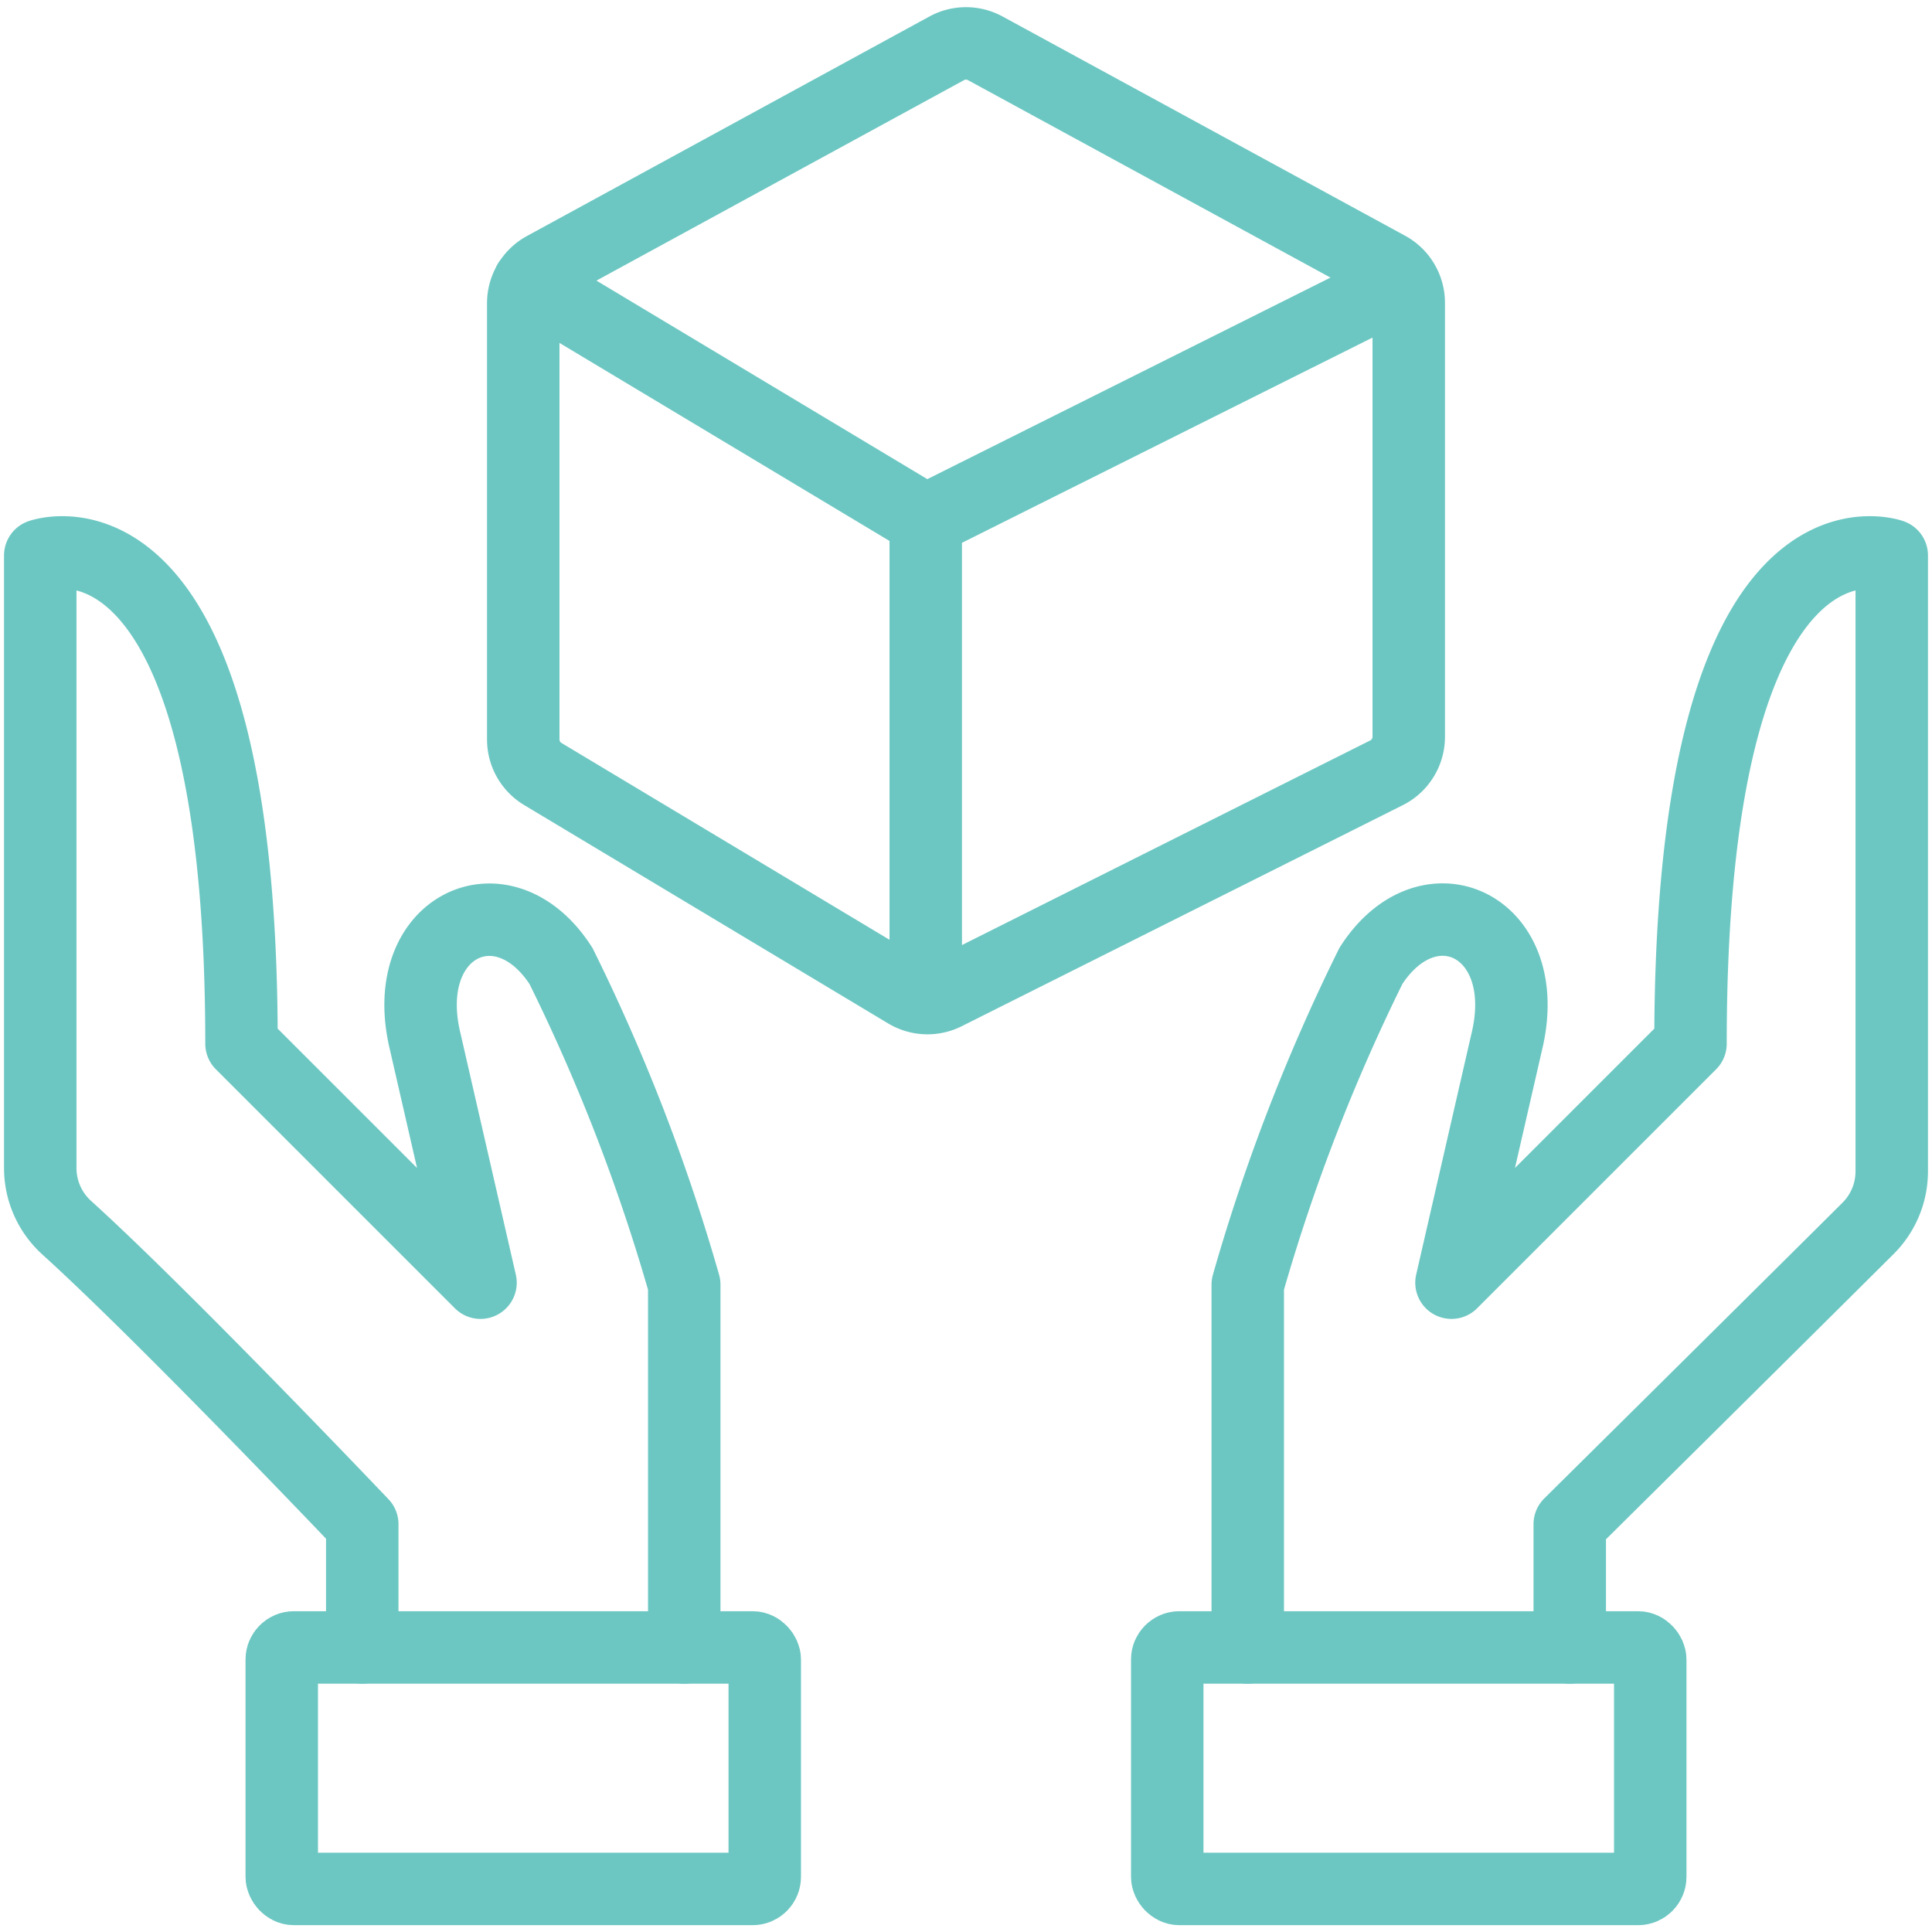 <svg xmlns="http://www.w3.org/2000/svg" width="80" height="80" viewBox="0 0 80 80">
    <g fill="none" fill-rule="evenodd" stroke="#6CC7C2" stroke-linecap="round" stroke-linejoin="round" stroke-width="3" transform="translate(1 1)">
        <rect width="20" height="10" x="47.333" y="67.217" rx=".5"/>
        <path d="M64 67.217v-5.104s8.683-8.596 12.353-12.25c.628-.626.981-1.476.98-2.363V22S69 19 69 42.217l-9.897 9.896 2.294-10c1.143-4.79-3.237-6.836-5.627-3.123a78.083 78.083 0 0 0-5.103 13.203v15.024"/>
        <rect width="20" height="10" x="10.667" y="67.217" rx=".5"/>
        <path d="M14 67.217v-5.104s-8.217-8.64-12.237-12.276a3.333 3.333 0 0 1-1.096-2.474V22S9 19 9 42.217l9.897 9.896-2.294-10c-1.146-4.78 3.237-6.836 5.627-3.113a78.083 78.083 0 0 1 5.103 13.193v15.024M57.333 11.54c0-.61-.334-1.172-.87-1.463L39.797 1a1.667 1.667 0 0 0-1.594 0l-16.666 9.09c-.536.292-.87.853-.87 1.463V29.62c0 .586.307 1.129.81 1.43l15.073 9.043a1.667 1.667 0 0 0 1.6.06L56.413 31c.564-.283.92-.86.92-1.49V11.54zM37.333 20.55l19.757-9.877M20.9 10.69l16.433 9.86M37.333 20.55v19.767"/>
    </g>
</svg>
